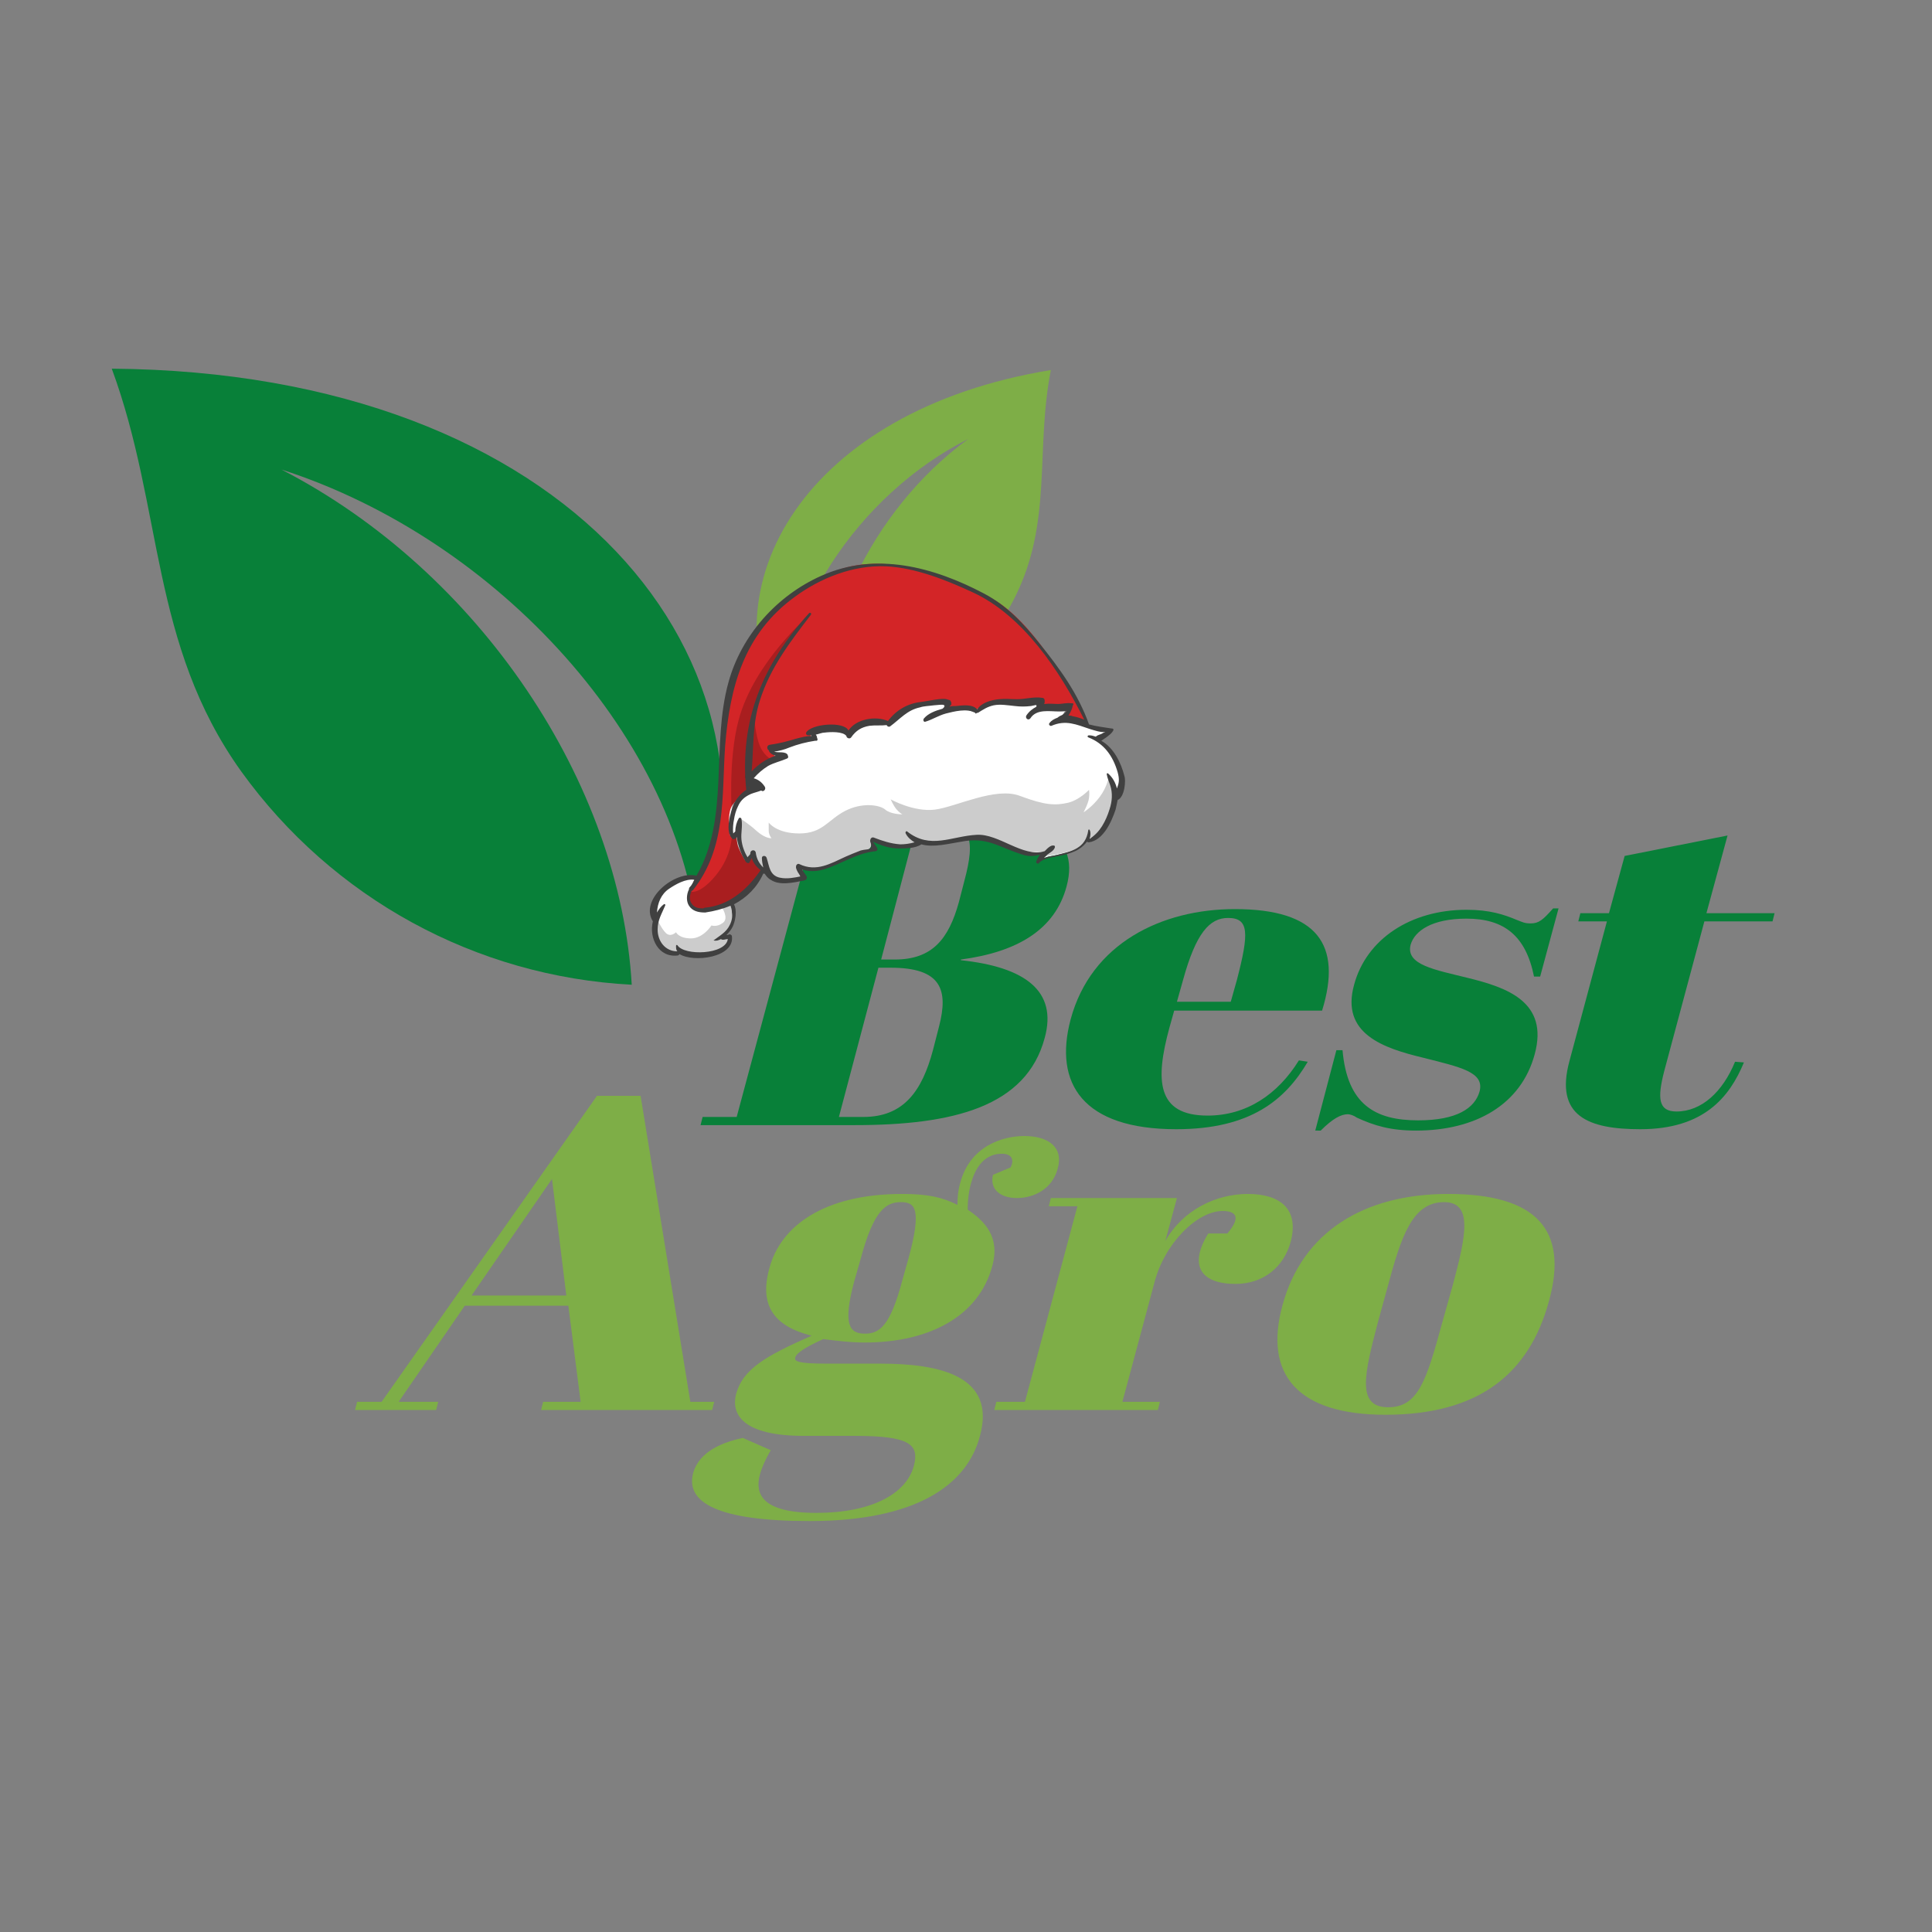 <?xml version="1.0" encoding="utf-8"?>
<!-- Generator: Adobe Illustrator 26.3.1, SVG Export Plug-In . SVG Version: 6.00 Build 0)  -->
<svg version="1.1" id="Layer_1" xmlns="http://www.w3.org/2000/svg" xmlns:xlink="http://www.w3.org/1999/xlink" x="0px" y="0px"
	 viewBox="0 0 283.5 283.5" style="enable-background:new 0 0 283.5 283.5;" xml:space="preserve">
<rect x="0" y="0" width="283.5" height="283.5" fill="#808080" stroke="none"/>
<style type="text/css">
	.st0{fill:#088039;}
	.st1{fill:#7EAE47;}
	.st2{fill-rule:evenodd;clip-rule:evenodd;fill:#088039;}
	.st3{fill-rule:evenodd;clip-rule:evenodd;fill:#7EAE47;}
	.st4{fill:#D32527;}
	.st5{fill:#FFFFFF;}
	.st6{opacity:0.2;fill:#020203;}
	.st7{fill:#404040;}
</style>
<g>
	<g>
		<g>
			<path class="st0" d="M138,119.4c13.5,0,20.7,2.6,18.5,10.7c-1.7,6.3-7.2,9.6-15.5,10.7l0,0.1c9.4,1,14.2,4.5,12.3,11.4
				c-2.7,10.1-13.4,12.8-27.9,12.8h-22.6l0.3-1.2h5l11.6-43.2h-5l0.3-1.2H138z M123.1,163.9h3.6c5.9,0,8.6-3.8,10.2-9.8l0.9-3.5
				c1.4-5.4,0.3-8.6-7.1-8.6h-1.8L123.1,163.9z M129.3,140.8h2c5.5,0,7.9-3,9.4-8.4l0.8-3.1c1.7-6.3,1-8.7-4.4-8.7h-2.5L129.3,140.8
				z"/>
			<path class="st0" d="M181.2,133.4c12.1,0,15.8,5.2,12.8,14.9h-21.7l-0.7,2.5c-2.1,7.7-1.9,12.9,5.6,12.9c5.7,0,10.3-3.1,13.4-8.1
				l1.3,0.2c-3.3,5.6-8.4,9.9-19.3,9.9c-13.7,0-18-6.7-15.5-16.1C160.1,138.4,170.5,133.4,181.2,133.4z M180.6,147l0.9-3.2
				c1.8-6.9,1.8-9.1-1.3-9.1c-2.7,0-4.7,2.2-6.6,9.1l-0.9,3.2H180.6z"/>
			<path class="st0" d="M196.1,154.1h0.9c0.7,8,4.8,10.3,11.1,10.3c5.7,0,8.3-1.8,9-4.2c0.8-2.9-2.8-3.6-8.3-5
				c-5.8-1.4-12.1-3.5-10.1-10.7c1.8-6.7,8.3-11,16.5-11c3.4,0,5.5,0.7,7.4,1.5c0.8,0.3,1.1,0.5,2,0.5c1.2,0,1.8-0.5,3.3-2.2h0.8
				l-2.7,10h-0.9c-1.2-6-4.4-8.5-9.9-8.5c-5.1,0-7.6,1.8-8.2,3.8c-0.8,3,3.6,3.7,8.4,4.9c5.7,1.4,11.9,3.5,9.8,11.2
				c-2,7.4-8.7,11.2-17.4,11.2c-3.7,0-6.1-0.7-8.7-1.9c-0.4-0.3-1-0.5-1.3-0.5c-1,0-2.2,0.6-4,2.4H193L196.1,154.1z"/>
			<path class="st0" d="M235.8,135.2h-4.2l0.3-1.2h4.2l2.3-8.4l15.1-3l-3.1,11.4h10l-0.3,1.2h-10l-5.9,22c-1,3.9-0.9,5.9,1.8,5.9
				c3.7,0,6.8-2.9,8.6-7.3l1.3,0.1c-2.1,5.1-5.9,9.8-15.2,9.8c-7.6,0-12.6-1.9-10.4-10L235.8,135.2z"/>
		</g>
	</g>
	<g>
		<path class="st1" d="M83.4,191.6H68.2l-9.7,14.1h5.8l-0.3,1.2H52.1l0.3-1.2h3.6l31.6-44.9H94l7.3,44.9h3.5l-0.3,1.2H79.4l0.3-1.2
			h5.5L83.4,191.6z M69.2,190.1h13.9L81,173L69.2,190.1z"/>
		<path class="st1" d="M148.3,171.3c0.5-1,0.3-2-1.3-2c-1,0-3.4,0.3-4.5,4.3c-0.3,1-0.5,2.4-0.5,3.9c2.5,1.7,4.8,4,3.6,8.3
			c-2,7.4-9.3,11.2-18.7,11.2c-2.2,0-4.5-0.3-6.1-0.5c-3.1,1.4-4,2.2-4.1,2.7c-0.2,0.6,0.6,0.9,4.7,0.9h7.8c8.7,0,17,1.8,14.6,10.6
			c-1.9,7.3-9.5,12.5-25,12.5c-13.4,0-18.2-2.7-17.1-7c0.9-3.3,4.5-4.6,7.3-5.2l4.1,1.8c-0.8,1.4-1.3,2.5-1.6,3.6
			c-0.7,2.7,0.1,5.6,8.3,5.6c8.1,0,13.2-2.8,14.3-6.9c0.8-3.1-0.5-4.4-8.6-4.4h-7.5c-9.1,0-10.7-3.2-10-6.1c1-3.7,4.3-5.6,11.1-8.6
			c-5.6-1.4-7.7-4.5-6.2-9.9c1.6-6.1,7.9-10.9,19.5-10.9c3.8,0,5.9,0.5,8.1,1.6c0-1.2,0.1-2.2,0.4-3.2c1.4-5.4,6.2-6.9,9.4-6.9
			c3.6,0,5.8,1.7,4.9,4.8c-0.8,3-3.5,4.3-6,4.3c-2.3,0-4-1.2-3.5-3.4L148.3,171.3z M125.3,188.2c-1.6,6.1-0.7,7.5,1.6,7.5
			c2.1,0,3.7-1,5.5-7.8l0.9-3.2c2-7.3,1-8.3-1.1-8.3c-2.2,0-4,1.2-5.9,8.3L125.3,188.2z"/>
		<path class="st1" d="M169.4,188.2l-4.7,17.5h5.5l-0.3,1.2h-24l0.3-1.2h4.2l7.7-28.7h-4.2l0.3-1.2h18.5l-1.7,6.3
			c2.6-4.6,7.5-6.9,12.1-6.9c4.5,0,7.6,2,6.3,7c-1,3.7-4,6.2-8.1,6.2c-5.1,0-6.9-2.7-4-7.4h2.8c2.3-2.7,0.9-3.3-0.7-3.3
			C175.7,177.7,170.9,182.4,169.4,188.2z"/>
		<path class="st1" d="M212.5,175.2c12.9,0,17.7,5.2,14.8,15.7c-2.9,10.7-10.3,16.7-24,16.7c-12.9,0-17.9-5.9-15.1-16.1
			C191.1,180.8,200.1,175.2,212.5,175.2z M213.2,188.5c1.9-7.1,3-12.1-1.3-12.1c-4.7,0-6.3,5.1-8.3,12.5l-1.4,5.1
			c-2,7.6-3.2,12.5,1.5,12.5c4.4,0,5.6-3.9,7.9-12.3L213.2,188.5z"/>
	</g>
	<path class="st2" d="M41.3,68.9c32,10.3,58.6,39.9,61.2,69.1c15.2-40.9-18.8-83.4-86.1-83.9c7.6,20.6,5.6,40.4,19,59.1
		c13.4,18.6,34.4,30.1,57.3,31.3C91,114.9,70.4,83.9,41.3,68.9L41.3,68.9z"/>
	<path class="st3" d="M142.1,64.4c-16.3,8.2-28.2,26.4-27.2,42.3c-11.6-20.7,3.2-46.5,39.3-52.4c-2.3,11.8,0.3,22.3-5.3,33.4
		c-5.6,11.1-16,19.1-28.3,21.7C119.2,93.3,127.7,74.9,142.1,64.4L142.1,64.4z"/>
</g>
<g>
	<path class="st4" d="M159.3,105.6c0,0-6.6-14.3-14.2-18c-7.6-3.7-16.3-6.9-23.7-3.3c-7.4,3.6-13.5,10.4-14.4,16.6
		c-0.9,6.2-1,12.1-1,12.1s-1.1,10.6-1.7,12.1c-0.6,1.5-4.1,5.8-3.3,7.1c0.8,1.3,2.8,2.2,5.9,0.3c3.2-1.9,5.1-4.9,5.1-4.9l-1.8-2.3
		l-0.5,0.7l-1.5-3.4l-0.9-0.4c0,0,0.1-3.7,0.6-4.4c0.5-0.8,2-1.9,2-1.9s0.4-0.7,0.3-0.7c-0.1,0-0.3-0.8-0.3-0.8s1.6-1.6,2.3-2.3
		c0.7-0.7,1.9-1.1,1.9-1.1l-1-0.9l2.4-0.7l4.1-1.2l-0.1-1c0,0,3.5-0.4,4.2,0c0.6,0.3,0.9,0.7,0.9,0.7s1.5-1.8,3-1.9
		c1.4-0.1,2.9,0.1,2.9,0.1s2.6-2.6,5.2-2.9c2.6-0.2,3.2-0.4,3.3,0s-0.3,0.9-0.3,0.9s2.7-0.6,3.5-0.3c0.8,0.3,1.1,0.6,1.1,0.6
		s2.3-1.6,3.3-1.5s6,0.1,6,0.1l0,0.8l4.3-0.2l-1,1.9l3.6,0.7L159.3,105.6z"/>
	<path class="st5" d="M154.9,105.8c0,0,1.1-0.5,2.3,0c1.2,0.5,5.5,1.3,5.5,1.3l-0.8,0.8l-0.9,0.7c0,0,2.1,1.4,2.9,3.4
		c0.9,2.1,0.5,3.5,0.5,3.5l-0.7,1c0,0-0.2,2.6-1.5,4.3c-1.3,1.8-2.6,2.5-2.6,2.5s-1.6,1.5-2.6,1.7c-0.9,0.3-3.2,0.7-3.2,0.7
		l-1.2,0.4l0.2-0.9c0,0-1.9,0.8-3.8-0.3c-2-1.1-4.5-1.8-5.8-2c-1.2-0.2-4.4,1-5.6,1c-1.2,0-2.9-0.3-2.9-0.3s-1.2,0.7-2.6,0.6
		c-1.4-0.1-4.4-0.9-4.4-0.9s0.6,1.1-0.6,1.5c-1.2,0.5-2.1,0.6-2.1,0.6s-3.5,2-5,2.1c-1.5,0.1-2.9-0.1-2.9-0.1l0.4,1.6
		c0,0-3.7,0.5-4.6-0.4c-0.9-0.9-0.8-1-0.8-1s-0.8,0-1.2-0.8c-0.4-0.7-0.8-1.2-0.8-1.2l-0.8,0.6c0,0-1-1.7-1.1-2.4
		c-0.1-0.7-0.3-1.6-0.3-1.6s-0.6,0.8-0.8,0.3c-0.1-0.5-0.4-3.4,0.4-4.4c0.8-1,1.6-1.6,1.6-1.6l1.5-1l-0.8-1.3l1.4-1.8l2.6-1.4
		l-1-0.9c0,0,3.2-1,3.3-1c0.1,0,3-0.7,3-0.7l-0.2-0.7c0,0,1.8-1,3.3-0.7c1.5,0.3,2.1,0.9,2.1,0.9s1.6-1.7,3-1.8
		c1.3,0,2.9,0.1,2.9,0.1s2.4-2.5,3.7-2.6c1.3-0.2,4.5-0.7,4.6-0.2c0.2,0.5-0.2,1-0.2,1s2.3-0.7,3-0.5c0.7,0.2,1.6,0.6,1.6,0.6
		s1.4-1.5,3.3-1.5c1.9,0.1,6,0.1,6,0.1s-0.2,0.8-0.2,0.8c0,0,4.5,0,4.5,0S155.8,105.5,154.9,105.8z"/>
	<path class="st5" d="M102.2,128.5c0,0-3,0.5-4.5,1.9c-1.6,1.4-1.8,3.3-1.8,3.3l0.2,1.3c0,0-0.1,3.2,0.9,3.9c1,0.7,2.1,1,2.1,1
		l1.1-0.2c0,0,2.5,0.4,4.3,0.1c1.9-0.3,2.5-1,2.7-1.8c0.2-0.7-1.1-0.6-1.1-0.6s1.7-1.6,1.6-2.9c-0.1-1.3-0.4-2.1-0.4-2.1
		s-3.5,1.8-5.5,0.9C100,132.3,102.2,128.5,102.2,128.5z"/>
	<path class="st6" d="M96.4,134.8c0,0,0.6,1.4,1.3,2.1c0.7,0.7,1.5-0.1,1.5-0.1s0.4,0.9,2.2,0.9c1.8,0,3-1.9,3-1.9s0.8,0.3,1.7-0.4
		c0.9-0.7-0.2-2.3-0.2-2.3l1.5-0.8c0,0,0.7,2,0.2,3c-0.5,0.9-1.3,2-1.3,2s1,0.2,1,0.6c0,0.5-1.1,1.5-3.2,1.9c-2.2,0.4-4-0.3-4-0.3
		s-2.1,0.8-3.2-1.1C95.6,136.6,96.4,134.8,96.4,134.8z"/>
	<path class="st6" d="M118.8,90.2c0,0-8.1,6.9-10.4,15.4c-1.6,5.9-1,14-1,14l1.1-2.3l1.4-1.4l0.8-0.4l-0.8-1.1c0,0-0.7-8.8,2.2-14.2
		C115,94.7,118.8,90.2,118.8,90.2z"/>
	<path class="st6" d="M107.4,122.4c0,0,0.1,3.1-2.4,6.1s-3.8,2.3-3.8,2.3s-0.7,2.4,1.6,2.8c2.3,0.4,4.4-0.7,5.9-1.9
		c1.5-1.3,3.5-4,3.5-4s-0.9-0.2-1.2-0.9c-0.2-0.7-0.7-1.4-0.7-1.4l-0.6,0.6c0,0-0.7-0.6-1-1.4c-0.3-0.9-0.6-2.4-0.6-2.4
		S107.8,122.8,107.4,122.4z"/>
	<path class="st6" d="M110.6,104.4c0,0,0.1,2.5,0.7,4.5c0.6,2,2,2.6,2,2.6l-4,2.7L110.6,104.4z"/>
	<path class="st6" d="M162.7,114c0,0-0.2,1.4-1.3,2.9s-2.4,2.3-2.4,2.3s0.7-1.3,0.8-2.1c0.1-0.7,0-1.2,0-1.2s-1.4,1.5-3.1,1.9
		c-1.8,0.4-3.3,0.4-7-1c-3.6-1.4-9.4,1.6-12.5,2s-6.5-1.5-6.5-1.5s0.4,0.9,0.8,1.4c0.4,0.5,0.9,0.8,0.9,0.8s-1.7,0-2.5-0.7
		c-0.8-0.7-3.4-1.1-5.9,0.2c-2.5,1.3-3.3,3.3-6.7,3.3c-3.4,0-4.5-1.6-4.5-1.6s0,0.6,0,1.2s0.4,1.1,0.4,1.1s-0.8,0.1-2.1-1
		c-1.3-1.2-2.5-1.9-2.5-1.9s-0.3,2.6-0.1,3.5c0.1,1,1.1,2.6,1.1,2.6l0.7-0.8c0,0,1,1.5,1.2,1.8c0.2,0.3,0.9,0.4,1,0.6
		c0.1,0.2,1.1,1,2.9,1.2s2.5-0.2,2.5-0.2l-0.5-1.4c0,0,2.1,0.4,3.7-0.2c1.6-0.6,4.4-1.8,4.6-1.8c0.2,0,2.7-0.9,2.7-0.9l-0.5-1.3
		l4.5,1l2.5-0.7c0,0,1.3,0.3,3.9-0.1c2.6-0.4,4.2-0.9,6.1-0.2c1.8,0.8,5,1.8,5,1.8l3.4,0l-0.4,0.7c0,0,3.3-0.4,4.9-1.1
		c1.6-0.7,1.9-1.8,1.9-1.8s0.9,0.7,1.8-0.8c0.9-1.4,2.5-5.3,2.5-5.3L162.7,114z"/>
	<path class="st7" d="M164,117.4c-0.1,0.5-0.2,1-0.3,1.4c-0.6,1.8-1.8,4.5-3.9,4.8c-0.1,0-0.2,0-0.3-0.1c-0.3,0.4-0.7,0.8-1.2,1.1
		c-0.6,0.4-1.3,0.6-2,0.8c-1,0.3-3.1,0.4-3.8,1.2c-0.2,0.3-0.6,0-0.4-0.3c0,0,0,0,0,0c0,0,0,0,0,0c0.1-0.3,0.3-0.6,0.5-0.9
		c-0.9,0.3-1.8,0.3-2.9-0.1c-3.3-1.1-4.9-2.5-8.6-1.8c-1.9,0.3-4.1,0.9-5.9,0.4c-0.9,0.6-2.3,0.6-3.3,0.6c-1.3,0-2.6-0.4-3.8-1
		c0.2,0.3,0.4,0.6,0.6,0.9c0.1,0.2,0.1,0.4-0.2,0.5c-2.9,0.3-5,1.9-7.7,2.7c-1.1,0.3-2.1,0.3-3.1,0c0.2,0.3,0.4,0.6,0.6,0.9
		c0.2,0.3,0.1,0.6-0.3,0.7c-1.5,0.3-3.6,0.8-4.9-0.1c-0.4-0.2-0.7-0.6-0.9-0.9c-0.1,0-0.2,0-0.2,0c-0.9,2-2.4,3.5-4.3,4.5
		c0.5,0.9,0.2,2.5-0.2,3.3c-0.2,0.4-0.5,0.8-0.9,1.2c0.1,0,0.3,0,0.4-0.1c0.2,0,0.4,0.1,0.4,0.3c0.4,3.1-5.6,3.9-7.7,2.6
		c0,0.1-0.1,0.1-0.2,0.2c-2.9,0.4-4.3-2.6-3.7-5c0,0,0,0,0,0c-2-3.2,3.2-7.5,6.4-6.7c4.9-8.4,2.1-19.1,4.7-28.4
		c1.9-6.9,7.1-12.7,13.6-15.6c8-3.6,16.5-1.3,23.9,2.6c3.4,1.8,5.8,4.4,8.2,7.4c2.9,3.6,5.6,7.3,7.2,11.8c1.1,0.3,2.1,0.4,3.3,0.6
		c0,0,0.1,0,0.1,0c0.1,0,0.2,0.1,0.2,0.2c-0.2,0.5-0.8,0.9-1.2,1.2c-0.2,0.1-0.4,0.3-0.6,0.4c1.8,1,2.9,3.2,3.4,5.2
		C165.2,114.4,165.1,116.9,164,117.4z M98.2,130.4c-1.2,0.8-1.7,2.1-1.8,3.5c0.3-0.5,0.6-0.9,1-1.2c0.1-0.1,0.3,0,0.2,0.2
		c-0.5,1.2-1.1,2.1-1.1,3.5c0,1.7,1.1,3.2,2.9,3.2c-0.2-0.2-0.2-0.5-0.2-0.8c0-0.1,0.1-0.2,0.2-0.1c1,1.6,7.1,1.4,7.4-0.9
		c-0.2,0-0.5,0.1-0.7,0.1c-0.1,0-0.2,0-0.3-0.1c-0.4,0.2-0.7,0.3-1.1,0.2c0,0,0,0,0,0c0.9-0.7,1.9-1.2,2.4-2.3
		c0.3-0.6,0.4-1.2,0.3-1.8c0-0.4-0.1-0.7-0.2-1c-1.2,0.5-2.4,0.8-3.7,1c-0.1,0-0.1,0-0.1,0c-0.9,0-1.8-0.2-2.3-1
		c-0.4-0.6-0.4-1.6,0-2.4c0-0.1,0-0.2,0.1-0.3c0.3-0.3,0.5-0.7,0.7-1.1C100.6,128.9,99.1,129.8,98.2,130.4z M142.7,86.9
		c-3.9-1.8-8.4-3.6-12.7-3.8c-4.8-0.2-9.6,1.7-13.4,4.5c-7.4,5.4-9.5,13.1-10.2,21.9c-0.5,7.5,0.2,14.9-4.7,21.1
		c-0.1,0.1-0.1,0.1-0.2,0.1c-0.3,0.6-0.4,1.4,0,1.9c0.4,0.6,1,0.7,1.7,0.7c0,0,0.1-0.1,0.2-0.1c3.5-0.3,6.2-2.6,8.2-5.5
		c-0.6-0.5-1.1-1.1-1.3-1.8c-0.1,0.2-0.2,0.4-0.3,0.6c-0.1,0.3-0.5,0.1-0.6-0.1c-0.6-0.9-1.1-2.3-1.3-3.6c0,0.1-0.1,0.1-0.1,0.2
		c-0.1,0.1-0.4,0.2-0.5,0.1c-1.2-1-0.3-4,0.2-5.2c0.4-0.7,1-1.5,1.8-2c-1-10.2,2.4-18.4,9.2-25.9c0.2-0.2,0.4,0,0.3,0.2
		c-3,3.9-6,7.8-7.5,12.6c-1.1,3.4-0.9,6.9-1.2,10.4c0.9-1,2.2-1.9,3.5-2.3c-0.4-0.1-0.9-0.4-1-0.8c-0.3-0.2-0.3-0.7,0.1-0.8
		c1.4-0.2,2.6-0.5,3.9-0.9c0.8-0.2,1.5-0.4,2.3-0.4c0,0-0.1-0.1-0.1-0.1c-0.2,0-0.3,0-0.5,0c-0.1,0-0.3-0.2-0.2-0.4
		c0.7-1.3,5.6-1.7,6.2-0.3c1.1-1.7,4-2.2,5.8-1.4c1.2-1.6,2.9-2.6,4.9-2.8c0.9-0.1,2.9-0.6,3.7-0.4c0.5,0.2,0.5,0,0.7,0.5
		c0,0.1,0,0.2,0,0.3c-0.1,0.1-0.2,0.2-0.3,0.3c0.3-0.1,0.7-0.1,1-0.1c1-0.1,2.4-0.3,3.1,0.5c0.6-1,2.1-1.4,3.2-1.5
		c0.9-0.1,1.8,0,2.7,0c1.1,0,2.5-0.4,3.6-0.2c0.3,0,0.4,0.2,0.4,0.5c0,0.1,0,0.3-0.1,0.4c0,0,0,0,0.1,0c0.7-0.1,1.3,0,2,0
		c0.6,0,1.2-0.2,1.9-0.1c0,0,0.1,0,0.1,0c0,0,0.1,0,0.1,0c0.1,0,0.1,0.1,0.1,0.2c0,0,0,0.1-0.1,0.1c0,0.4-0.3,1-0.5,1.3
		c0,0.1-0.1,0.1-0.1,0.2c0.2,0,0.4,0,0.6,0.1c0.6,0.1,1.2,0.3,1.7,0.5C155.5,98.4,150.1,90.3,142.7,86.9z M110,115.6
		C109.9,115.6,109.9,115.6,110,115.6c0-0.1,0-0.1,0-0.1C109.9,115.6,109.9,115.7,110,115.6C109.9,115.7,109.9,115.7,110,115.6
		C110,115.6,110,115.6,110,115.6z M164,113.3c-0.7-2.4-2-4.2-4.3-5.1c-0.2-0.1-0.1-0.3,0.1-0.3c0.4,0,0.7,0.1,1,0.2
		c0.3-0.3,0.7-0.3,1-0.5c0.1-0.1,0.2-0.1,0.4-0.2c-0.7,0.1-1.5-0.2-2.2-0.4c-2.1-0.7-3.6-1.4-5.7-0.5c-0.2,0.1-0.5-0.2-0.3-0.4
		c0.3-0.4,0.7-0.6,1.2-0.8c0.2-0.2,0.5-0.3,0.7-0.4c0.3-0.2,0.5-0.4,0.6-0.6c-0.3,0.1-0.7,0.1-1.1,0.1c-1.4,0-3.3-0.4-4.2,1
		c-0.3,0.4-0.8,0-0.6-0.4c0.4-0.6,0.9-1,1.5-1.3c0.1-0.4-0.2-0.2-0.8-0.1c-0.8,0.1-1.6,0.1-2.4,0c-1-0.1-2.1-0.3-3.1-0.1
		c-0.9,0.2-1.5,0.6-2.3,1.1c0,0,0,0-0.1,0c-0.1,0-0.1,0.1-0.2,0.1c-0.1,0-0.1,0-0.1-0.1c0,0,0,0,0,0c-1.2-0.7-3.1-0.2-4.3,0.1
		c-1.1,0.3-2,0.9-3,1.2c-0.3,0.1-0.4-0.3-0.2-0.5c0.6-0.7,1.6-1.1,2.7-1.4c0,0,0,0,0,0c1.1-0.9-0.8-0.5-1.3-0.5
		c-0.7,0.1-1.4,0.1-2,0.3c-1.9,0.4-2.9,1.7-4.4,2.8c-0.2,0.1-0.4,0-0.5-0.2c-0.8,0.1-1.7,0-2.5,0.1c-1.2,0.2-2,0.7-2.7,1.7
		c-0.2,0.3-0.7,0.1-0.7-0.2c-0.5-0.7-2.4-0.6-3.2-0.5c-0.4,0-0.8,0.2-1.3,0.3c0.1,0.1,0.2,0.3,0.2,0.5c0.1,0.1,0.1,0.4-0.1,0.4
		c0,0-0.1,0-0.1,0c0,0-0.1,0-0.1,0c-1.3,0.2-2.5,0.5-3.8,1c-0.7,0.3-1.5,0.5-2.2,0.6c0.6,0.2,1.7-0.1,2,0.5c0,0,0,0.1,0,0.1
		c0.1,0.1,0.1,0.3-0.1,0.4c-0.9,0.4-1.9,0.6-2.8,1.1c-0.8,0.5-1.5,1.1-2.1,1.8c0.7,0.2,1.2,0.6,1.6,1.2c0.3,0.4-0.2,0.9-0.5,0.6
		c-0.5,0.2-1,0.3-1.5,0.5c-0.9,0.4-1.5,0.9-1.9,1.8c-0.3,0.6-0.5,1.3-0.6,2c-0.1,0.4-0.2,1.4-0.1,2c0.1-0.1,0.2-0.2,0.3-0.3
		c0-0.7,0.2-1.4,0.5-1.9c0.1-0.2,0.4-0.1,0.4,0.1c0.2,1-0.1,2,0,3c0.1,0.9,0.4,1.8,0.9,2.6c0.1-0.2,0.3-0.3,0.4-0.5c0,0,0-0.1,0-0.1
		c0-0.5,0.7-0.6,0.8-0.1c0.1,0.9,0.5,1.6,1.1,2.2c-0.1-0.5-0.2-0.9-0.2-1.4c0-0.4,0.6-0.4,0.7,0c0.4,1.2,0.4,2.6,2,2.9
		c1,0.2,2,0,3-0.2c-0.3-0.4-0.6-0.8-0.7-1.3c0-0.1,0-0.3,0.1-0.4c0.1-0.1,0.2-0.2,0.4-0.1c2.5,1.2,4.6-0.1,6.8-1.1
		c0.7-0.3,1.4-0.6,2.2-0.9c1.1-0.3,1.9,0.1,1.4-1.3c0-0.1,0-0.1,0-0.2c0-0.2,0.2-0.5,0.5-0.4c1.3,0.5,2.5,0.9,3.9,1
		c0.7,0,1.4-0.1,2.1-0.3c-0.5-0.3-1-0.7-1.3-1.3c-0.1-0.2,0.1-0.4,0.2-0.3c3.4,2.7,6.5,0.7,10.2,0.5c3.3-0.2,6.8,3.4,10,2.4
		c0,0,0,0,0,0c0.3-0.3,0.9-1,1.4-0.8c0.1,0,0.1,0.1,0.1,0.2c-0.1,0.5-0.7,0.8-1.1,1.1c-0.2,0.2-0.3,0.3-0.5,0.5
		c0.6-0.2,1.2-0.3,1.7-0.4c2.3-0.6,4.4-0.9,4.8-3.7c0-0.1,0.2-0.1,0.2,0c0.2,0.4,0.1,0.9,0,1.3c1.5-0.9,2.4-2.7,2.9-4.3
		c0.4-1.2,0.5-2.4,0.1-3.6c-0.2-0.6-0.4-1-0.5-1.6c0-0.1,0.1-0.2,0.2-0.1c0.7,0.6,1.1,1.4,1.3,2.2
		C164.2,114.9,164.3,114.4,164,113.3z"/>
</g>
</svg>
